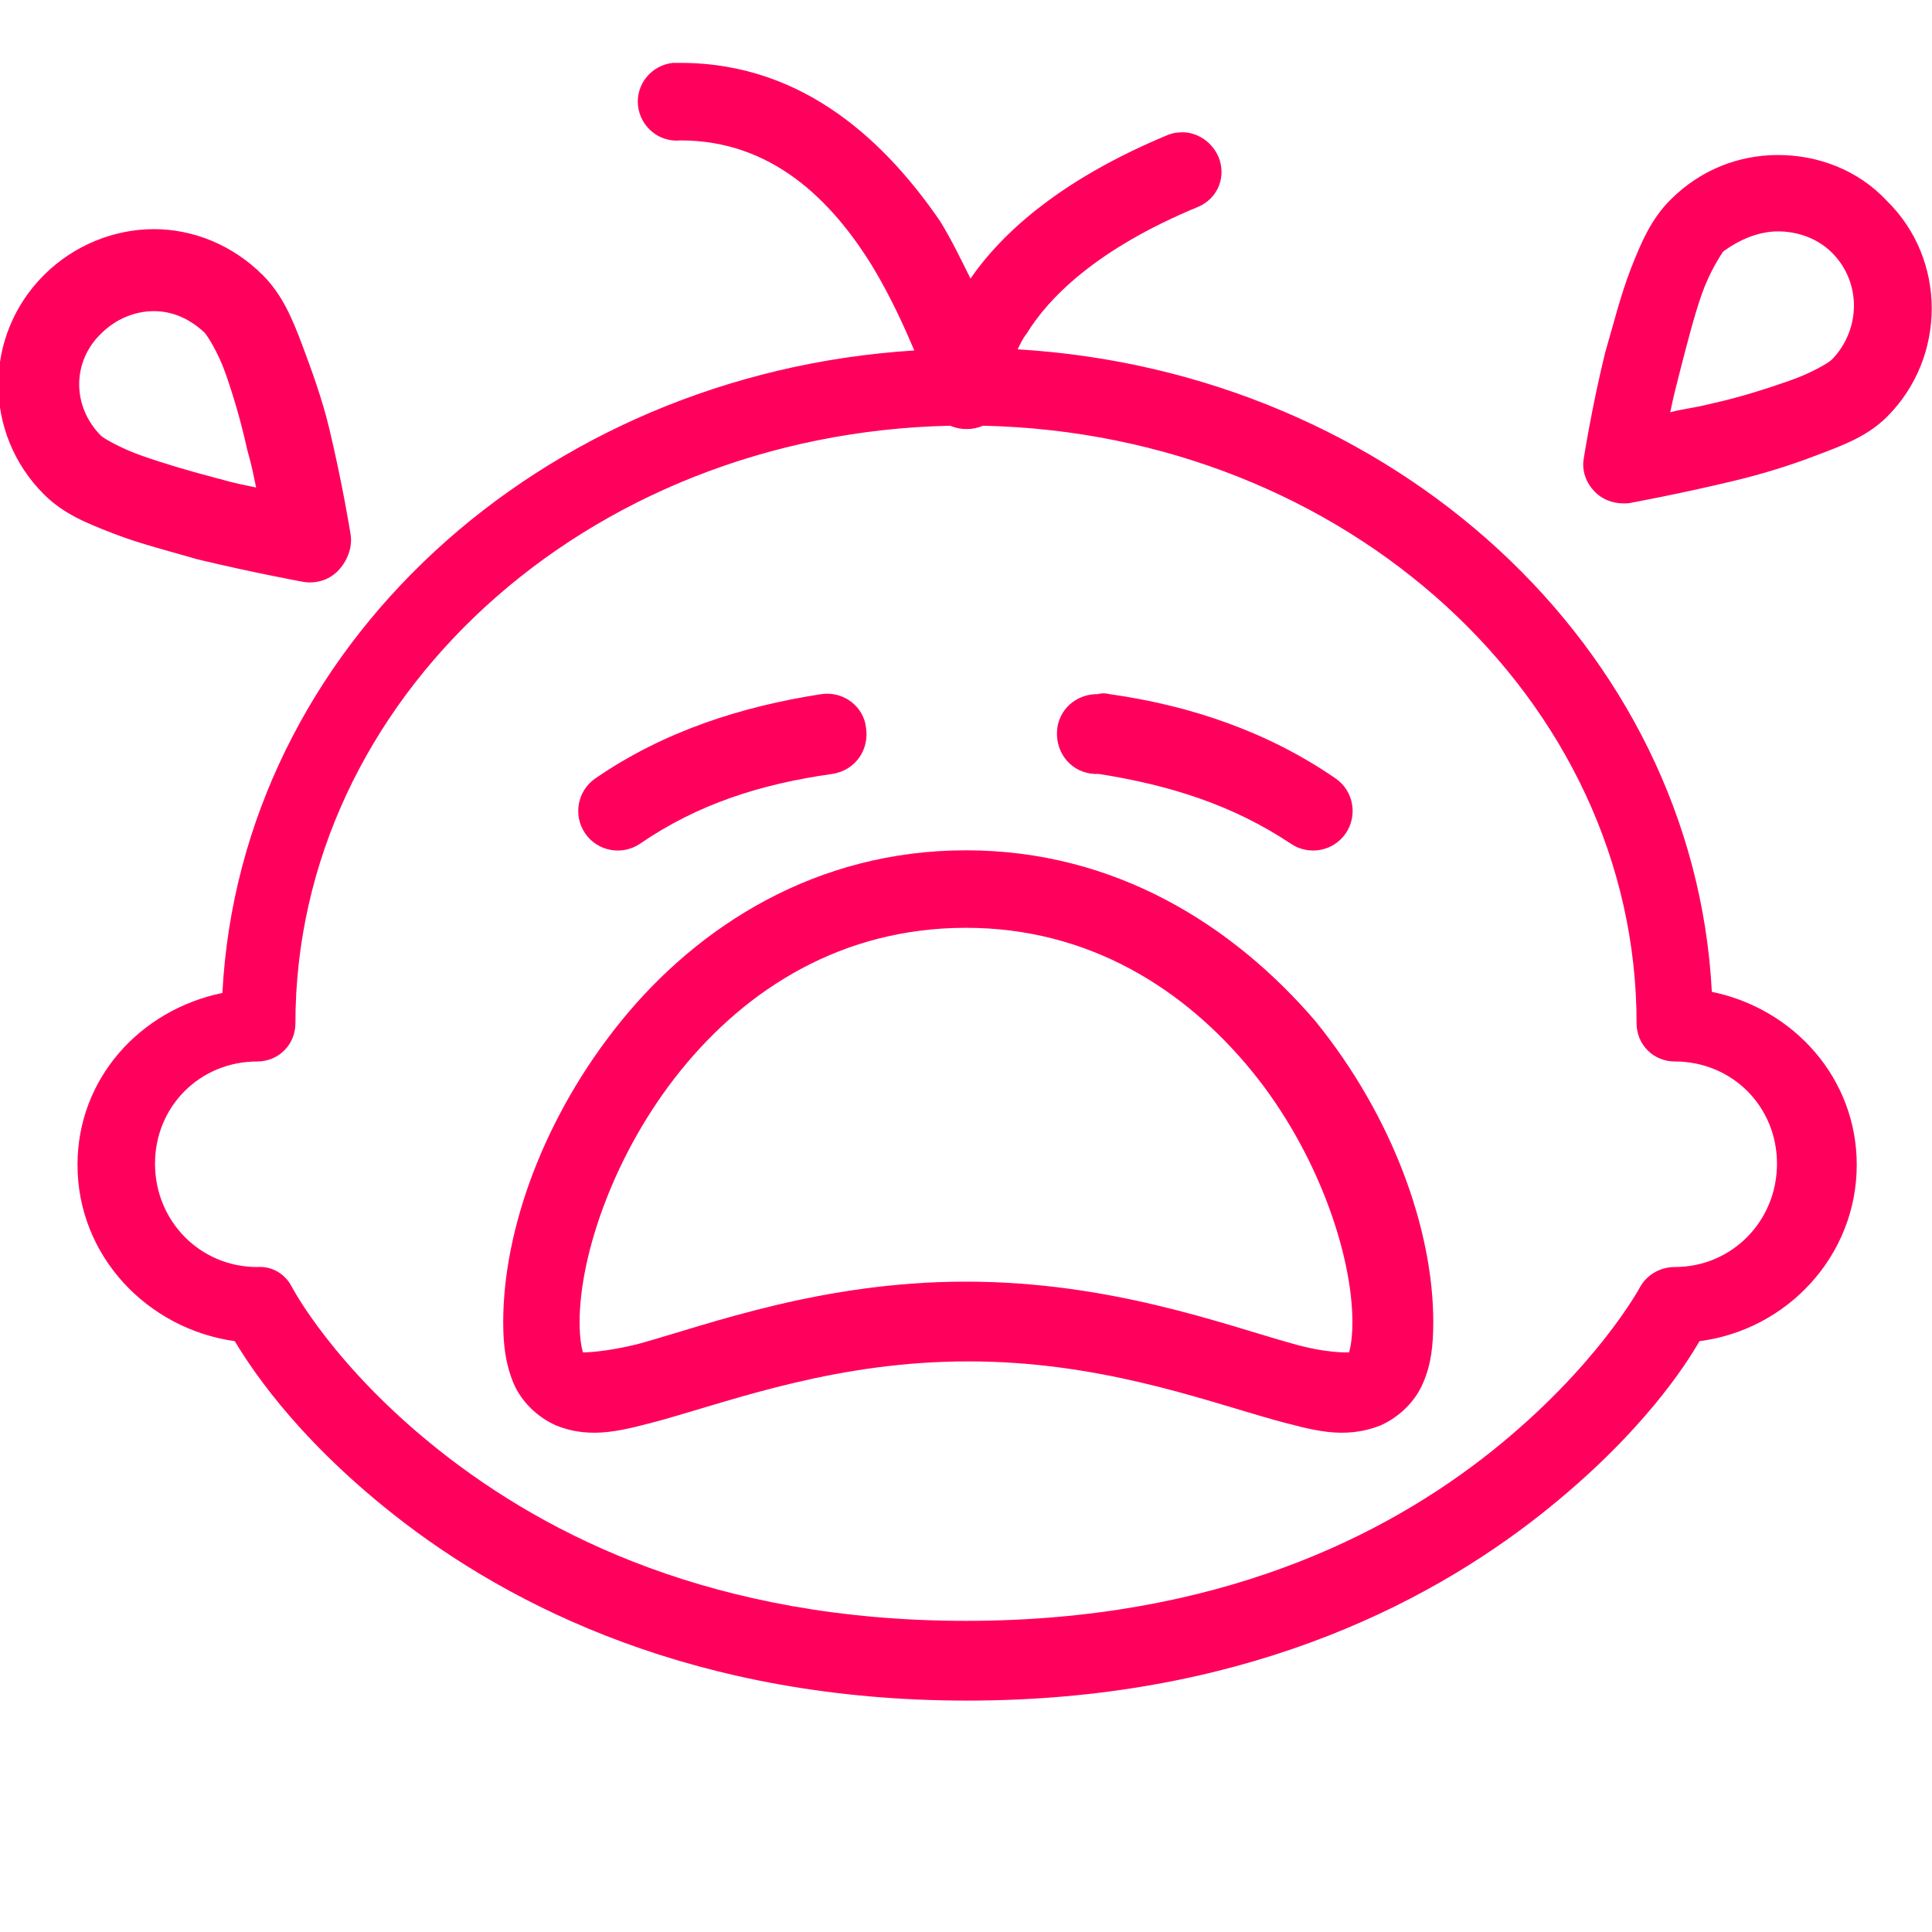 <?xml version="1.0" encoding="UTF-8"?> <!-- Generator: Adobe Illustrator 27.1.1, SVG Export Plug-In . SVG Version: 6.00 Build 0) --> <svg xmlns="http://www.w3.org/2000/svg" xmlns:xlink="http://www.w3.org/1999/xlink" id="Слой_1" x="0px" y="0px" viewBox="0 0 172 172" style="enable-background:new 0 0 172 172;" xml:space="preserve"> <style type="text/css"> .st0{fill:none;} .st1{fill:#FF005D;} </style> <g> <path class="st0" d="M0,172V0h172v172H0z"></path> <g> <path class="st1" d="M59.9,5.6c-1.9,0.2-3.3,1.9-3.1,3.8c0.2,1.9,1.9,3.3,3.8,3.1c8.1,0,13.4,5.3,17,11.1c1.7,2.8,2.9,5.5,3.8,7.6 c-33.3,2.1-60,26.5-61.6,57.2C12.5,89.9,6.9,96,6.9,103.7c0,8.1,6.2,14.6,14,15.7c1.1,1.8,5,8.2,14.1,15.4 c10.5,8.3,27.1,16.6,51.1,16.6s40.6-8.3,51.1-16.6c9.1-7.2,13-13.5,14.1-15.4c7.8-1,14-7.6,14-15.7c0-7.7-5.6-13.9-12.9-15.4 c-1.6-30.7-28.4-55.2-61.8-57.2c0.2-0.4,0.4-0.9,0.8-1.4c1.9-3.1,6.1-7.5,15.3-11.3c1.6-0.7,2.4-2.4,1.9-4.1 c-0.5-1.6-2.1-2.7-3.7-2.5c-0.3,0-0.6,0.1-0.9,0.2c-9.4,3.9-14.7,8.6-17.6,12.8c-0.8-1.6-1.6-3.3-2.7-5.1 C79.1,13,71.8,5.6,60.6,5.6C60.4,5.6,60.1,5.6,59.9,5.6L59.9,5.6z M158.3,13.8c-3.5,0-6.9,1.3-9.6,4c-1.7,1.7-2.6,3.8-3.5,6.1 s-1.6,5.1-2.3,7.5c-1.2,4.9-1.9,9.4-1.9,9.4c-0.2,1.1,0.2,2.2,1,3c0.8,0.8,1.9,1.1,3,1c0,0,4.4-0.8,9.4-2c2.5-0.6,5.1-1.4,7.4-2.3 c2.4-0.9,4.5-1.7,6.2-3.4c5.3-5.3,5.3-14,0-19.2C165.4,15.1,161.8,13.8,158.3,13.8L158.3,13.8z M13.7,20.4c-3.5,0-7.1,1.4-9.8,4.1 c-5.4,5.4-5.4,14.1,0,19.5c1.8,1.8,3.9,2.6,6.2,3.5s5.1,1.6,7.5,2.3c5,1.2,9.4,2,9.4,2c1.2,0.2,2.4-0.2,3.2-1.1 c0.8-0.9,1.2-2.1,1-3.2c0,0-0.7-4.4-1.9-9.4c-0.6-2.5-1.5-5-2.4-7.4s-1.8-4.5-3.5-6.2C20.7,21.8,17.2,20.4,13.7,20.4z M158.3,20.6 c1.7,0,3.5,0.6,4.8,1.9c2.6,2.6,2.6,6.8,0,9.5c-0.3,0.3-1.8,1.2-3.8,1.9c-2,0.7-4.5,1.5-6.8,2c-2,0.5-2.2,0.4-3.8,0.8 c0.3-1.5,0.4-1.8,0.9-3.8c0.6-2.3,1.2-4.7,1.9-6.7c0.7-2,1.7-3.5,1.9-3.8C154.9,21.3,156.6,20.6,158.3,20.6L158.3,20.6z M13.7,27.7c1.7,0,3.2,0.7,4.5,1.9c0.2,0.2,1.2,1.7,1.9,3.7s1.4,4.4,1.9,6.7c0.5,1.8,0.5,2,0.8,3.4c-1.4-0.3-1.6-0.3-3.4-0.8 c-2.3-0.6-4.7-1.3-6.7-2S9.2,39,9,38.8c-2.6-2.6-2.6-6.6,0-9.1C10.3,28.4,12,27.7,13.7,27.7z M84.6,37.9c0.9,0.4,2,0.4,2.9,0 c32.4,0.7,58.2,24.4,58.2,53.2c0,1.9,1.5,3.4,3.4,3.4c5.1,0,9.1,4,9.1,9.1s-4,9.2-9.1,9.2c-1.3,0-2.5,0.7-3.1,1.8 c0,0-3.8,7.1-13.2,14.6s-24.4,15.1-46.8,15.1s-37.3-7.6-46.8-15.1c-9.5-7.5-13.2-14.6-13.2-14.6c-0.6-1.2-1.8-1.9-3.1-1.8 c-5.1,0-9.1-4.1-9.1-9.2c0-5.1,4-9.1,9.1-9.1c1.9,0,3.4-1.5,3.4-3.4C26.3,62.3,52.1,38.6,84.6,37.9L84.6,37.9z M73.1,61.8 c-7.1,1.1-14,3.3-20.1,7.5c-1.6,1.1-2,3.3-0.9,4.9s3.3,2,4.9,0.9c5.1-3.5,10.7-5.3,17.1-6.2c2-0.3,3.3-2.1,3-4.1 C76.9,62.9,75.1,61.5,73.1,61.8z M97.5,61.8c-2,0.1-3.5,1.7-3.4,3.7c0.1,2,1.7,3.5,3.7,3.4c6.4,1,12,2.8,17.1,6.2 c1.6,1.1,3.8,0.7,4.9-0.9c1.1-1.6,0.7-3.8-0.9-4.9c-6.1-4.2-13-6.5-20.1-7.5c-0.4-0.1-0.7-0.1-1.1,0 C97.7,61.8,97.6,61.8,97.5,61.8z M86,75.7c-13.3,0-23.8,6.7-30.7,15.2c-6.9,8.5-10.5,18.6-10.5,26.8c0,2,0.2,3.7,0.9,5.4 s2.2,3.1,3.8,3.8c3.2,1.3,6.1,0.4,9.5-0.5c6.7-1.9,15.7-5.2,27.2-5.2s20.5,3.3,27.2,5.2c3.4,0.9,6.2,1.8,9.5,0.5 c1.6-0.7,3.1-2.1,3.8-3.8c0.7-1.6,0.9-3.3,0.9-5.4c0-8.2-3.6-18.3-10.5-26.8C109.8,82.4,99.3,75.7,86,75.7z M86,82.6 c11,0,19.5,5.5,25.4,12.7c5.9,7.2,9,16.4,9,22.4c0,1.5-0.2,2.4-0.3,2.7c-0.1,0-2,0.1-5.1-0.8c-6.1-1.7-16.2-5.5-29-5.5 s-22.9,3.8-29,5.5c-3.1,0.8-5,0.8-5.1,0.8c-0.1-0.3-0.3-1.2-0.3-2.7c0-6,3.1-15.1,9-22.4C66.5,88,75,82.6,86,82.6z"></path> </g> </g> </svg> 